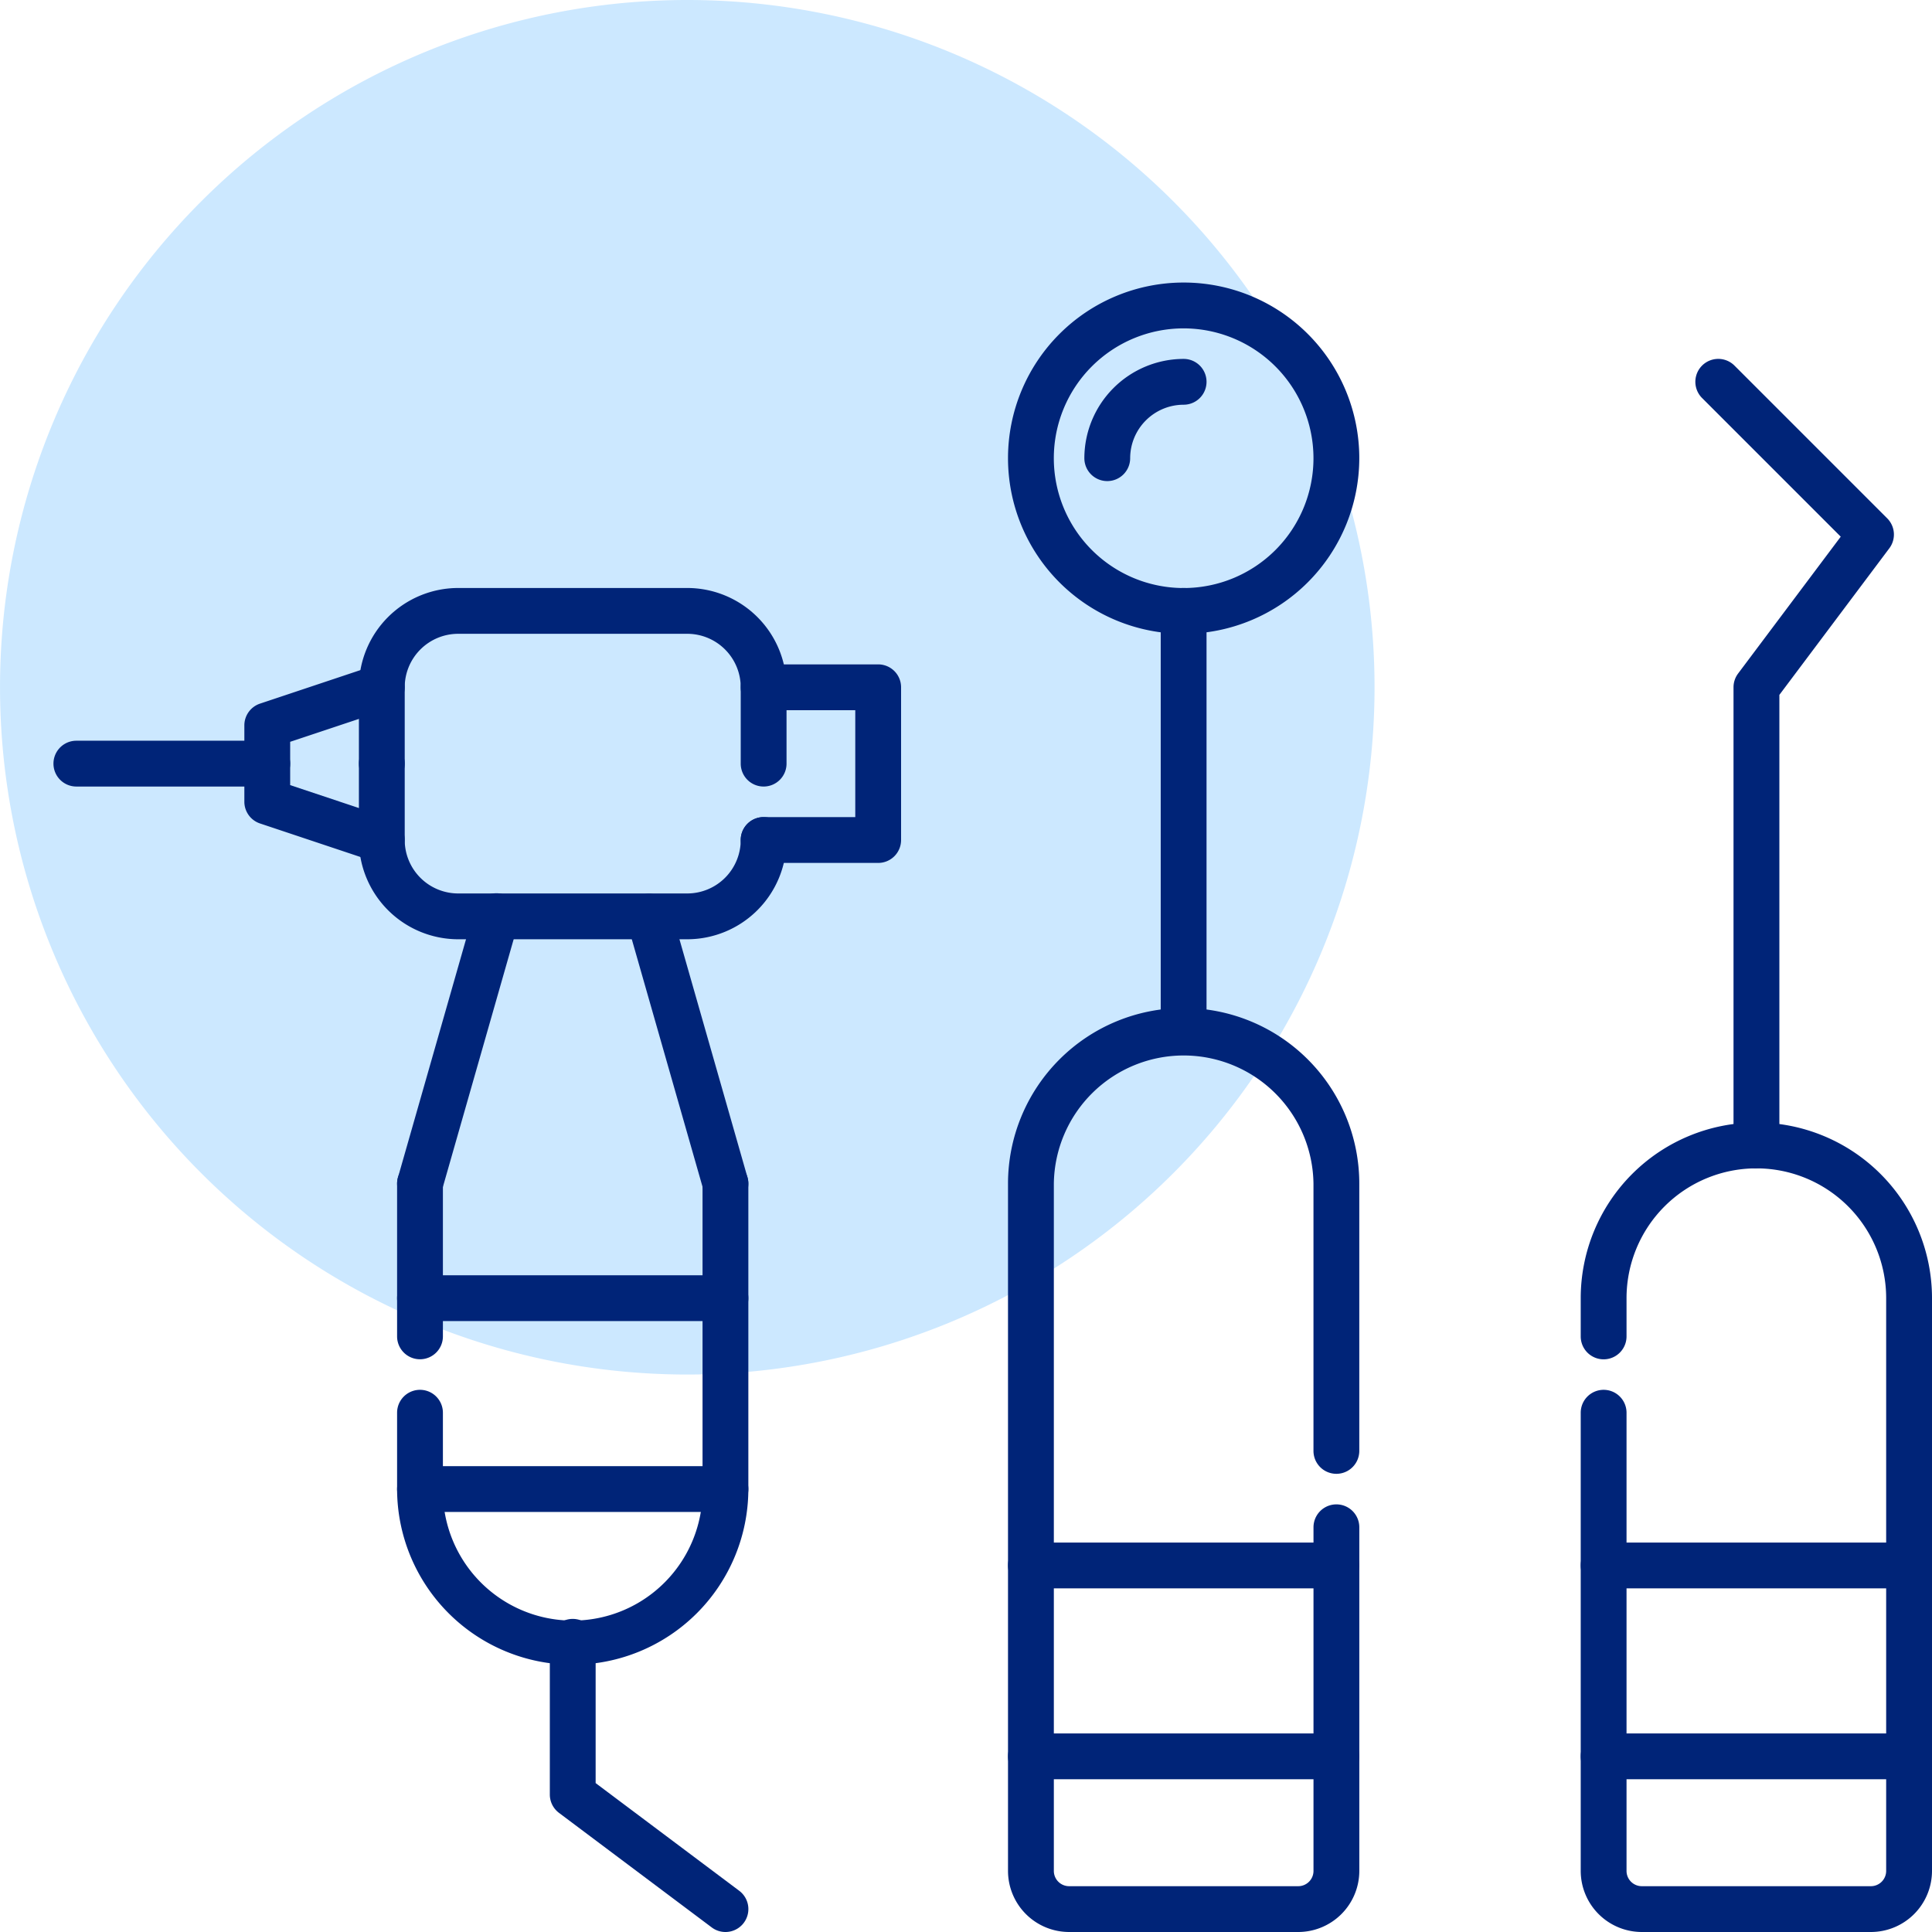 <?xml version="1.0" encoding="UTF-8"?> <svg xmlns="http://www.w3.org/2000/svg" xmlns:xlink="http://www.w3.org/1999/xlink" id="グループ_282" data-name="グループ 282" width="90.924" height="90.924" viewBox="0 0 90.924 90.924"><defs><clipPath id="clip-path"><rect id="長方形_214" data-name="長方形 214" width="90.924" height="90.924" fill="none"></rect></clipPath></defs><g id="グループ_257" data-name="グループ 257" clip-path="url(#clip-path)"><path id="パス_1969" data-name="パス 1969" d="M64.689,32.344A32.344,32.344,0,1,1,32.344,0,32.344,32.344,0,0,1,64.689,32.344" fill="#cce8ff"></path><path id="パス_1970" data-name="パス 1970" d="M244.278,145.122a1.078,1.078,0,0,1-1.078-1.078V124.278a1.078,1.078,0,0,1,2.156,0v19.766a1.078,1.078,0,0,1-1.078,1.078" transform="translate(-188.574 -95.528)" fill="#002478"></path><path id="パス_1971" data-name="パス 1971" d="M358.075,113.3A1.078,1.078,0,0,1,357,112.217V90.654a1.079,1.079,0,0,1,.216-.647l4.83-6.44-6.526-6.526a1.078,1.078,0,1,1,1.525-1.525l7.188,7.188a1.078,1.078,0,0,1,.1,1.409l-5.175,6.9v21.2a1.078,1.078,0,0,1-1.078,1.078" transform="translate(-275.417 -58.31)" fill="#002478"></path><path id="パス_1972" data-name="パス 1972" d="M219.466,75.732a8.266,8.266,0,1,1,8.266-8.266,8.275,8.275,0,0,1-8.266,8.266m0-14.375a6.11,6.11,0,1,0,6.11,6.11,6.116,6.116,0,0,0-6.11-6.11" transform="translate(-163.761 -45.903)" fill="#002478"></path><path id="パス_1973" data-name="パス 1973" d="M224.857,254.685H214.075a2.878,2.878,0,0,1-2.875-2.875V219.466a8.266,8.266,0,0,1,16.532,0v12.578a1.078,1.078,0,1,1-2.156,0V219.466a6.11,6.11,0,0,0-12.219,0V251.81a.719.719,0,0,0,.719.719h10.782a.719.719,0,0,0,.719-.719V235.638a1.078,1.078,0,0,1,2.156,0V251.81a2.878,2.878,0,0,1-2.875,2.875" transform="translate(-163.761 -163.761)" fill="#002478"></path><path id="パス_1974" data-name="パス 1974" d="M226.653,365.356H212.278a1.078,1.078,0,1,1,0-2.156h14.375a1.078,1.078,0,1,1,0,2.156" transform="translate(-163.761 -281.62)" fill="#002478"></path><path id="パス_1975" data-name="パス 1975" d="M226.653,325.356H212.278a1.078,1.078,0,1,1,0-2.156h14.375a1.078,1.078,0,1,1,0,2.156" transform="translate(-163.761 -250.605)" fill="#002478"></path><path id="パス_1976" data-name="パス 1976" d="M344.857,273.295H334.075a2.878,2.878,0,0,1-2.875-2.875V248.857a1.078,1.078,0,0,1,2.156,0v21.563a.719.719,0,0,0,.719.719h10.781a.719.719,0,0,0,.719-.719V243.466a6.109,6.109,0,1,0-12.219,0v1.8a1.078,1.078,0,0,1-2.156,0v-1.8a8.266,8.266,0,1,1,16.532,0v26.954a2.878,2.878,0,0,1-2.875,2.875" transform="translate(-256.808 -182.371)" fill="#002478"></path><path id="パス_1977" data-name="パス 1977" d="M346.653,365.356H332.278a1.078,1.078,0,1,1,0-2.156h14.375a1.078,1.078,0,1,1,0,2.156" transform="translate(-256.808 -281.62)" fill="#002478"></path><path id="パス_1978" data-name="パス 1978" d="M346.653,325.356H332.278a1.078,1.078,0,1,1,0-2.156h14.375a1.078,1.078,0,1,1,0,2.156" transform="translate(-256.808 -250.605)" fill="#002478"></path><path id="パス_1979" data-name="パス 1979" d="M91.466,266.919a8.275,8.275,0,0,1-8.266-8.266V255.06a1.078,1.078,0,1,1,2.156,0v3.594a6.11,6.11,0,1,0,12.219,0V244.278a1.078,1.078,0,1,1,2.156,0v14.375a8.275,8.275,0,0,1-8.266,8.266" transform="translate(-64.512 -188.574)" fill="#002478"></path><path id="パス_1980" data-name="パス 1980" d="M84.278,252.544a1.078,1.078,0,0,1-1.078-1.078v-7.188a1.078,1.078,0,1,1,2.156,0v7.188a1.078,1.078,0,0,1-1.078,1.078" transform="translate(-64.512 -188.574)" fill="#002478"></path><path id="パス_1981" data-name="パス 1981" d="M98.653,309.356H84.278a1.078,1.078,0,1,1,0-2.156H98.653a1.078,1.078,0,1,1,0,2.156" transform="translate(-64.512 -238.199)" fill="#002478"></path><path id="パス_1982" data-name="パス 1982" d="M98.653,269.356H84.278a1.078,1.078,0,0,1,0-2.156H98.653a1.078,1.078,0,0,1,0,2.156" transform="translate(-64.512 -207.183)" fill="#002478"></path><path id="パス_1983" data-name="パス 1983" d="M94.247,132.544a1.078,1.078,0,0,1-1.078-1.078v-3.594a2.518,2.518,0,0,0-2.516-2.516H79.872a2.518,2.518,0,0,0-2.516,2.516v3.594a1.078,1.078,0,0,1-2.156,0v-3.594a4.677,4.677,0,0,1,4.672-4.672H90.653a4.677,4.677,0,0,1,4.672,4.672v3.594a1.078,1.078,0,0,1-1.078,1.078" transform="translate(-58.309 -95.528)" fill="#002478"></path><path id="パス_1984" data-name="パス 1984" d="M90.653,164.544H79.872a4.677,4.677,0,0,1-4.672-4.672v-3.594a1.078,1.078,0,1,1,2.156,0v3.594a2.518,2.518,0,0,0,2.516,2.516H90.653a2.518,2.518,0,0,0,2.516-2.516,1.078,1.078,0,1,1,2.156,0,4.677,4.677,0,0,1-4.672,4.672" transform="translate(-58.309 -120.34)" fill="#002478"></path><path id="パス_1985" data-name="パス 1985" d="M161.669,148.544h-5.391a1.078,1.078,0,1,1,0-2.156h4.313v-5.031h-4.313a1.078,1.078,0,1,1,0-2.156h5.391a1.078,1.078,0,0,1,1.078,1.078v7.188a1.078,1.078,0,0,1-1.078,1.078" transform="translate(-120.34 -107.934)" fill="#002478"></path><path id="パス_1986" data-name="パス 1986" d="M57.67,148.543a1.078,1.078,0,0,1-.341-.056l-5.391-1.8a1.078,1.078,0,0,1-.737-1.023v-3.594a1.078,1.078,0,0,1,.737-1.023l5.391-1.8a1.078,1.078,0,0,1,.682,2.046l-4.654,1.551v2.039l4.654,1.551a1.078,1.078,0,0,1-.341,2.1" transform="translate(-39.701 -107.933)" fill="#002478"></path><path id="パス_1987" data-name="パス 1987" d="M21.263,157.356H12.278a1.078,1.078,0,0,1,0-2.156h8.985a1.078,1.078,0,0,1,0,2.156" transform="translate(-8.684 -120.34)" fill="#002478"></path><path id="パス_1988" data-name="パス 1988" d="M135.871,201.934a1.079,1.079,0,0,1-1.036-.782l-3.594-12.578a1.078,1.078,0,0,1,2.073-.592l3.594,12.578a1.079,1.079,0,0,1-1.037,1.374" transform="translate(-101.73 -145.151)" fill="#002478"></path><path id="パス_1989" data-name="パス 1989" d="M84.278,201.934a1.079,1.079,0,0,1-1.037-1.374l3.594-12.578a1.078,1.078,0,1,1,2.073.592l-3.594,12.578a1.079,1.079,0,0,1-1.036.782" transform="translate(-64.511 -145.151)" fill="#002478"></path><path id="パス_1990" data-name="パス 1990" d="M123.465,353.935a1.071,1.071,0,0,1-.646-.216l-7.188-5.391a1.078,1.078,0,0,1-.431-.862v-7.188a1.078,1.078,0,0,1,2.156,0v6.649l6.756,5.067a1.078,1.078,0,0,1-.648,1.941" transform="translate(-89.324 -263.011)" fill="#002478"></path><path id="パス_1991" data-name="パス 1991" d="M228.278,80.95a1.078,1.078,0,0,1-1.078-1.078,4.682,4.682,0,0,1,4.672-4.672,1.078,1.078,0,1,1,0,2.156,2.521,2.521,0,0,0-2.516,2.516,1.078,1.078,0,0,1-1.078,1.078" transform="translate(-176.168 -58.309)" fill="#002478"></path></g></svg> 